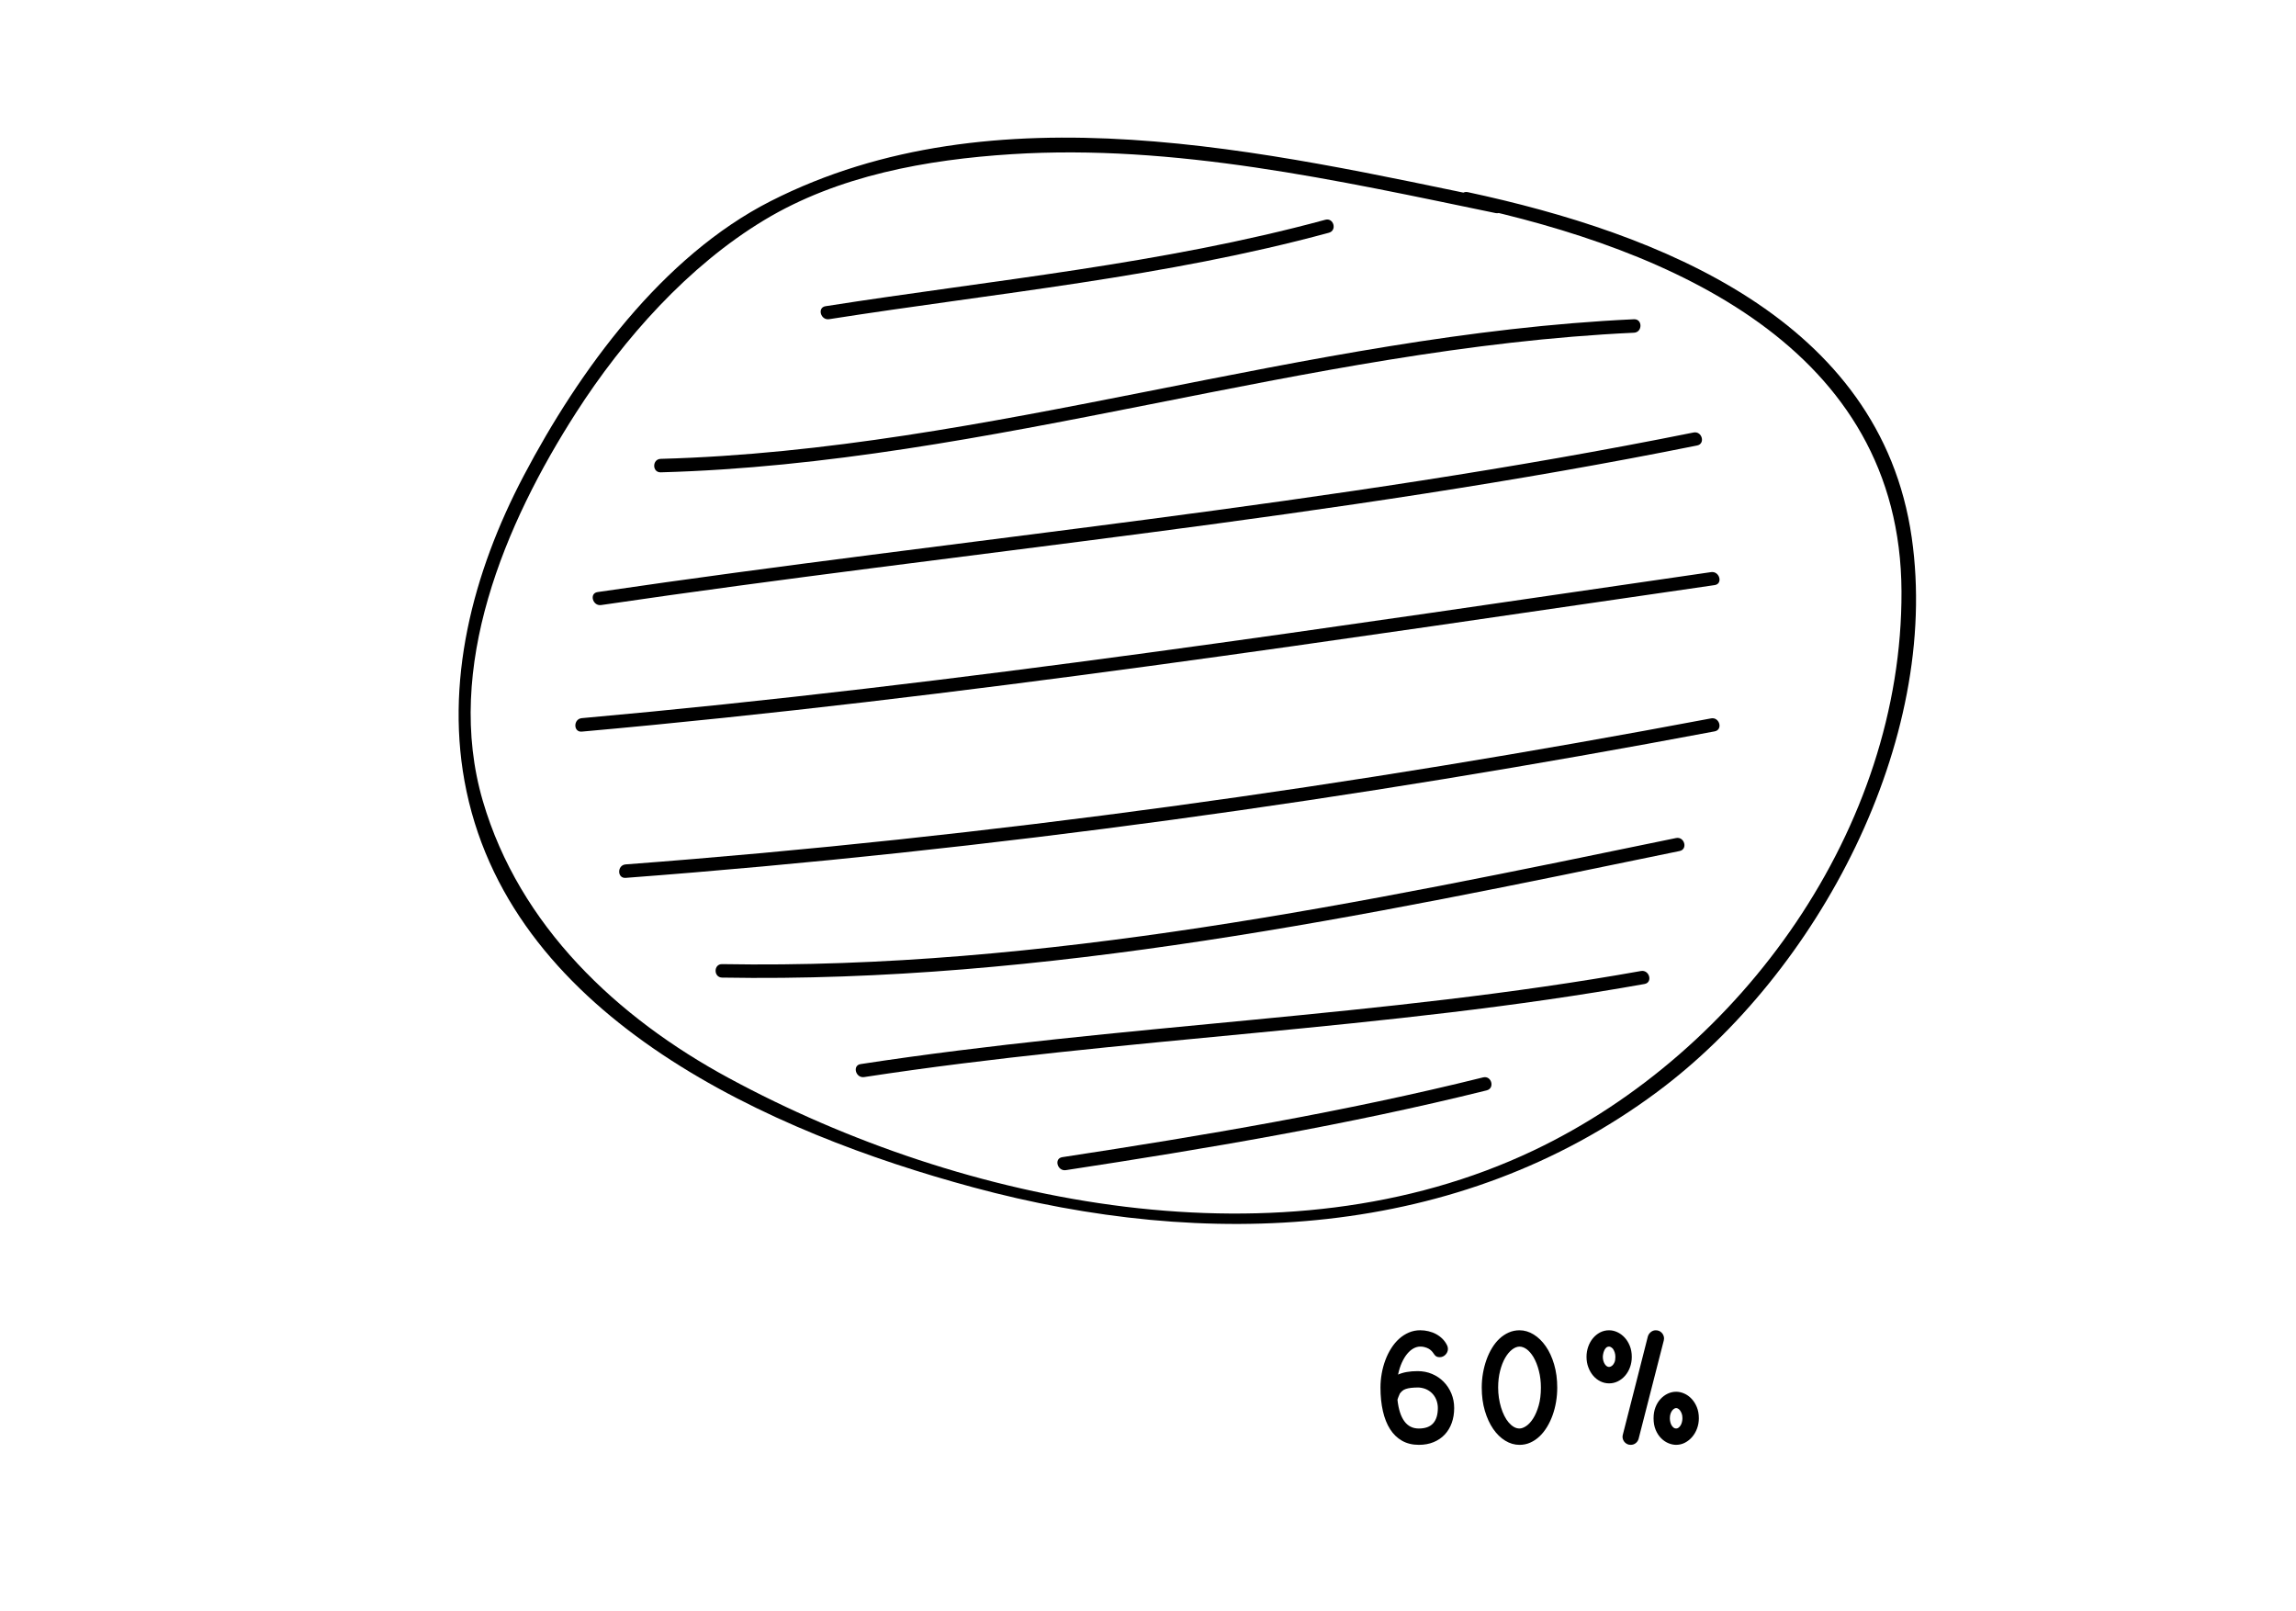 <svg id="Calque_1" xmlns="http://www.w3.org/2000/svg" width="213.134" height="149.555" viewBox="0 0 213.134 149.555"><path d="M76.966 29.627c15.521-2.431 31.189-3.896 46.393-8.023.777-.211.447-1.417-.332-1.205-15.203 4.128-30.872 5.593-46.393 8.023-.795.124-.456 1.328.332 1.205zM61.333 43.842c30.577-.837 59.82-11.547 90.346-12.959.803-.037.807-1.287 0-1.25-30.527 1.412-59.771 12.122-90.346 12.959-.805.021-.807 1.272 0 1.25zm-5.529 12.319c33.908-4.979 68.108-8.043 101.738-14.811.79-.159.455-1.363-.332-1.205-33.629 6.767-67.83 9.832-101.738 14.811-.795.116-.456 1.321.332 1.205zm-1.795 11.748c35.221-3.149 70.178-8.541 105.16-13.6.795-.115.456-1.319-.332-1.205-34.872 5.043-69.719 10.416-104.828 13.555-.797.071-.803 1.321 0 1.25zm4.07 13.575c33.926-2.553 67.664-7.295 101.09-13.598.791-.149.455-1.354-.332-1.205-33.317 6.283-66.941 11.008-100.758 13.553-.799.061-.805 1.311 0 1.25zm8.953 9.257c29.883.531 59.76-5.734 88.882-11.748.79-.163.454-1.368-.332-1.205-29.028 5.993-58.767 12.232-88.55 11.703-.806-.014-.804 1.236 0 1.25zm13.19 9.234c24.051-3.687 48.467-4.354 72.436-8.64.793-.142.456-1.346-.332-1.205-23.969 4.285-48.385 4.952-72.436 8.64-.795.122-.456 1.326.332 1.205zm18.72 8.639c13.104-2 26.193-4.208 39.065-7.405.782-.194.45-1.399-.332-1.205-12.872 3.197-25.962 5.405-39.065 7.405-.795.121-.456 1.325.332 1.205z"/><path d="M139.163 18.571c-21.635-4.479-46.82-10.473-67.623.097-10.064 5.114-17.793 15.74-22.926 25.494-4.713 8.955-7.435 19.254-5.307 29.294 4.491 21.192 28.309 31.69 47.006 36.748 21.656 5.858 44.984 4.917 63.509-8.841 14.896-11.063 26.36-32.535 23.641-51.471-2.913-20.29-23.507-28.256-41.209-32.057-.786-.169-1.12 1.036-.332 1.205 19.175 4.117 40.505 13.218 40.591 35.854.084 21.947-14.805 42.707-34.175 51.902-23.288 11.056-52.812 5.091-74.655-6.713C57.272 94.458 48.21 85.94 44.817 74.335c-3.615-12.37 2.055-25.742 8.663-36.036 4.415-6.877 10.419-13.625 17.468-17.873 6.863-4.137 15.076-5.613 22.955-6.114 15.1-.96 30.236 2.424 44.928 5.465.787.162 1.121-1.043.332-1.206zm-4.828 106.313c.049.103.074.21.074.322 0 .103-.021.199-.059.289-.04.091-.095.172-.165.246-.071.072-.151.13-.242.172-.09.041-.189.062-.296.062-.117 0-.211-.018-.279-.052s-.127-.079-.176-.136c-.049-.056-.094-.117-.135-.183-.042-.066-.097-.135-.165-.205-.068-.071-.153-.138-.257-.202-.102-.062-.239-.117-.41-.16-.063-.02-.128-.032-.193-.037-.066-.005-.131-.008-.194-.008-.21 0-.417.057-.622.169s-.399.278-.583.498c-.183.22-.349.492-.498.816-.148.325-.267.697-.354 1.117.234-.107.504-.188.809-.241.306-.054.641-.081 1.008-.081.482 0 .931.088 1.344.264.412.176.77.417 1.072.726.303.307.541.67.715 1.087.173.418.26.866.26 1.345 0 .503-.074.963-.224 1.38-.148.418-.365.778-.647 1.081-.284.303-.628.538-1.033.706-.405.169-.864.253-1.377.253-.596 0-1.116-.127-1.561-.381s-.813-.612-1.109-1.076c-.295-.464-.518-1.023-.666-1.678-.149-.654-.224-1.382-.224-2.183 0-.439.039-.875.117-1.308.078-.432.19-.845.337-1.237.146-.394.327-.76.542-1.099.215-.34.459-.633.732-.879.273-.247.575-.44.904-.582.33-.142.683-.213 1.059-.213.259 0 .515.03.769.092.254.061.49.15.707.268.218.117.414.264.59.439s.318.379.43.609zm-4.606 5.083c.098.859.31 1.513.638 1.959.326.447.773.671 1.34.671.601 0 1.045-.163 1.333-.487.288-.325.433-.797.433-1.417 0-.229-.037-.453-.11-.671-.073-.217-.183-.413-.329-.589s-.33-.321-.55-.437c-.22-.114-.481-.184-.784-.208-.288 0-.528.012-.721.036-.193.024-.354.059-.483.103-.13.044-.236.103-.319.176s-.158.154-.227.242c0 .005-.015.039-.044.102-.029.064-.059.133-.088.205-.029.074-.054.143-.073.205-.02.064-.024.096-.015.096v.014zm11.328-6.489c.453 0 .892.131 1.314.392.422.262.796.625 1.12 1.092.325.466.584 1.026.776 1.681.193.654.289 1.372.289 2.153 0 .444-.036.885-.109 1.322-.073.437-.181.852-.322 1.245-.142.393-.314.758-.52 1.095s-.438.628-.696.872-.543.436-.854.574c-.31.14-.644.209-.999.209-.465 0-.907-.129-1.33-.389-.422-.258-.795-.622-1.117-1.091s-.579-1.029-.772-1.681c-.192-.652-.289-1.371-.289-2.157 0-.449.038-.893.113-1.329.076-.438.185-.854.326-1.249s.313-.761.517-1.095c.202-.335.433-.623.691-.864.259-.242.545-.433.857-.571.313-.14.647-.209 1.005-.209zm1.289 2.482c-.205-.331-.418-.575-.638-.732-.22-.155-.438-.234-.651-.234-.23 0-.463.094-.7.279-.236.186-.45.444-.641.775-.19.333-.346.732-.465 1.201-.12.469-.18.984-.18 1.546 0 .322.023.639.069.948.047.311.112.607.198.891.085.283.188.544.308.783.119.239.254.445.402.619.149.173.308.31.477.41.168.1.345.15.531.15.185 0 .394-.078.626-.234.231-.156.447-.394.647-.711s.369-.714.506-1.19.205-1.031.205-1.666c0-.547-.062-1.064-.187-1.553-.124-.488-.293-.915-.507-1.282zm7.028-2.482c.253 0 .505.058.754.172.249.115.474.278.674.491.2.212.362.471.487.776.124.305.187.648.187 1.029 0 .342-.055.662-.165.963-.109.3-.261.562-.454.783-.192.223-.416.397-.67.523-.254.128-.525.191-.812.191-.289 0-.56-.062-.813-.188-.254-.124-.476-.298-.667-.52-.189-.223-.342-.483-.453-.784-.113-.3-.169-.623-.169-.97 0-.327.053-.64.157-.938.105-.298.252-.561.439-.788.188-.227.41-.407.667-.542.255-.131.534-.198.838-.198zm.352 1.72c-.128-.136-.245-.205-.352-.205-.117 0-.213.037-.286.11s-.132.162-.176.268c-.044.104-.076.211-.095.318-.021.107-.029.193-.029.257 0 .127.016.247.047.362.032.114.076.216.132.304.057.088.118.155.187.201.068.047.142.07.221.07.014 0 .053-.01.117-.029.062-.02.129-.062.197-.125s.129-.157.184-.282c.053-.124.08-.291.08-.501 0-.151-.021-.292-.066-.422-.044-.128-.099-.238-.161-.326zm3.244-1.156c.049-.156.141-.29.274-.399.135-.11.287-.165.458-.165.117 0 .222.021.314.062.093.041.174.099.242.172s.121.155.157.245c.037.091.056.183.056.274 0 .059-.008.12-.022.184l-2.337 9.126c-.043.166-.133.303-.267.41-.135.107-.292.161-.473.161-.117 0-.221-.021-.312-.066-.09-.043-.168-.1-.234-.168-.065-.068-.117-.147-.153-.238-.037-.09-.056-.18-.056-.268 0-.033.003-.067.008-.102s.012-.068.021-.104l1.165-4.562 1.159-4.562zm2.622 5.141c.254 0 .507.057.758.169.252.112.478.274.678.487.2.212.362.47.487.772.124.303.187.647.187 1.032 0 .333-.055.647-.165.945-.109.298-.26.56-.45.783-.19.226-.414.404-.67.539-.257.134-.531.201-.824.201-.234 0-.475-.051-.722-.154-.246-.102-.473-.257-.678-.465-.205-.207-.372-.465-.501-.772-.13-.308-.194-.667-.194-1.077 0-.375.059-.715.176-1.018s.274-.561.473-.772c.197-.213.421-.378.67-.495s.506-.175.775-.175zm.358 1.728c-.063-.077-.124-.133-.183-.164-.059-.032-.117-.048-.176-.048s-.121.021-.187.062c-.066.041-.129.102-.188.179-.059.079-.107.176-.146.293s-.059.255-.059.41c0 .128.016.25.045.367s.07.218.124.304c.054.085.114.153.183.205.068.051.145.077.228.077s.16-.027.23-.081c.071-.054.133-.124.187-.212s.096-.191.125-.309.044-.234.044-.352c0-.176-.023-.322-.069-.439-.046-.116-.099-.213-.158-.292z"/></svg>